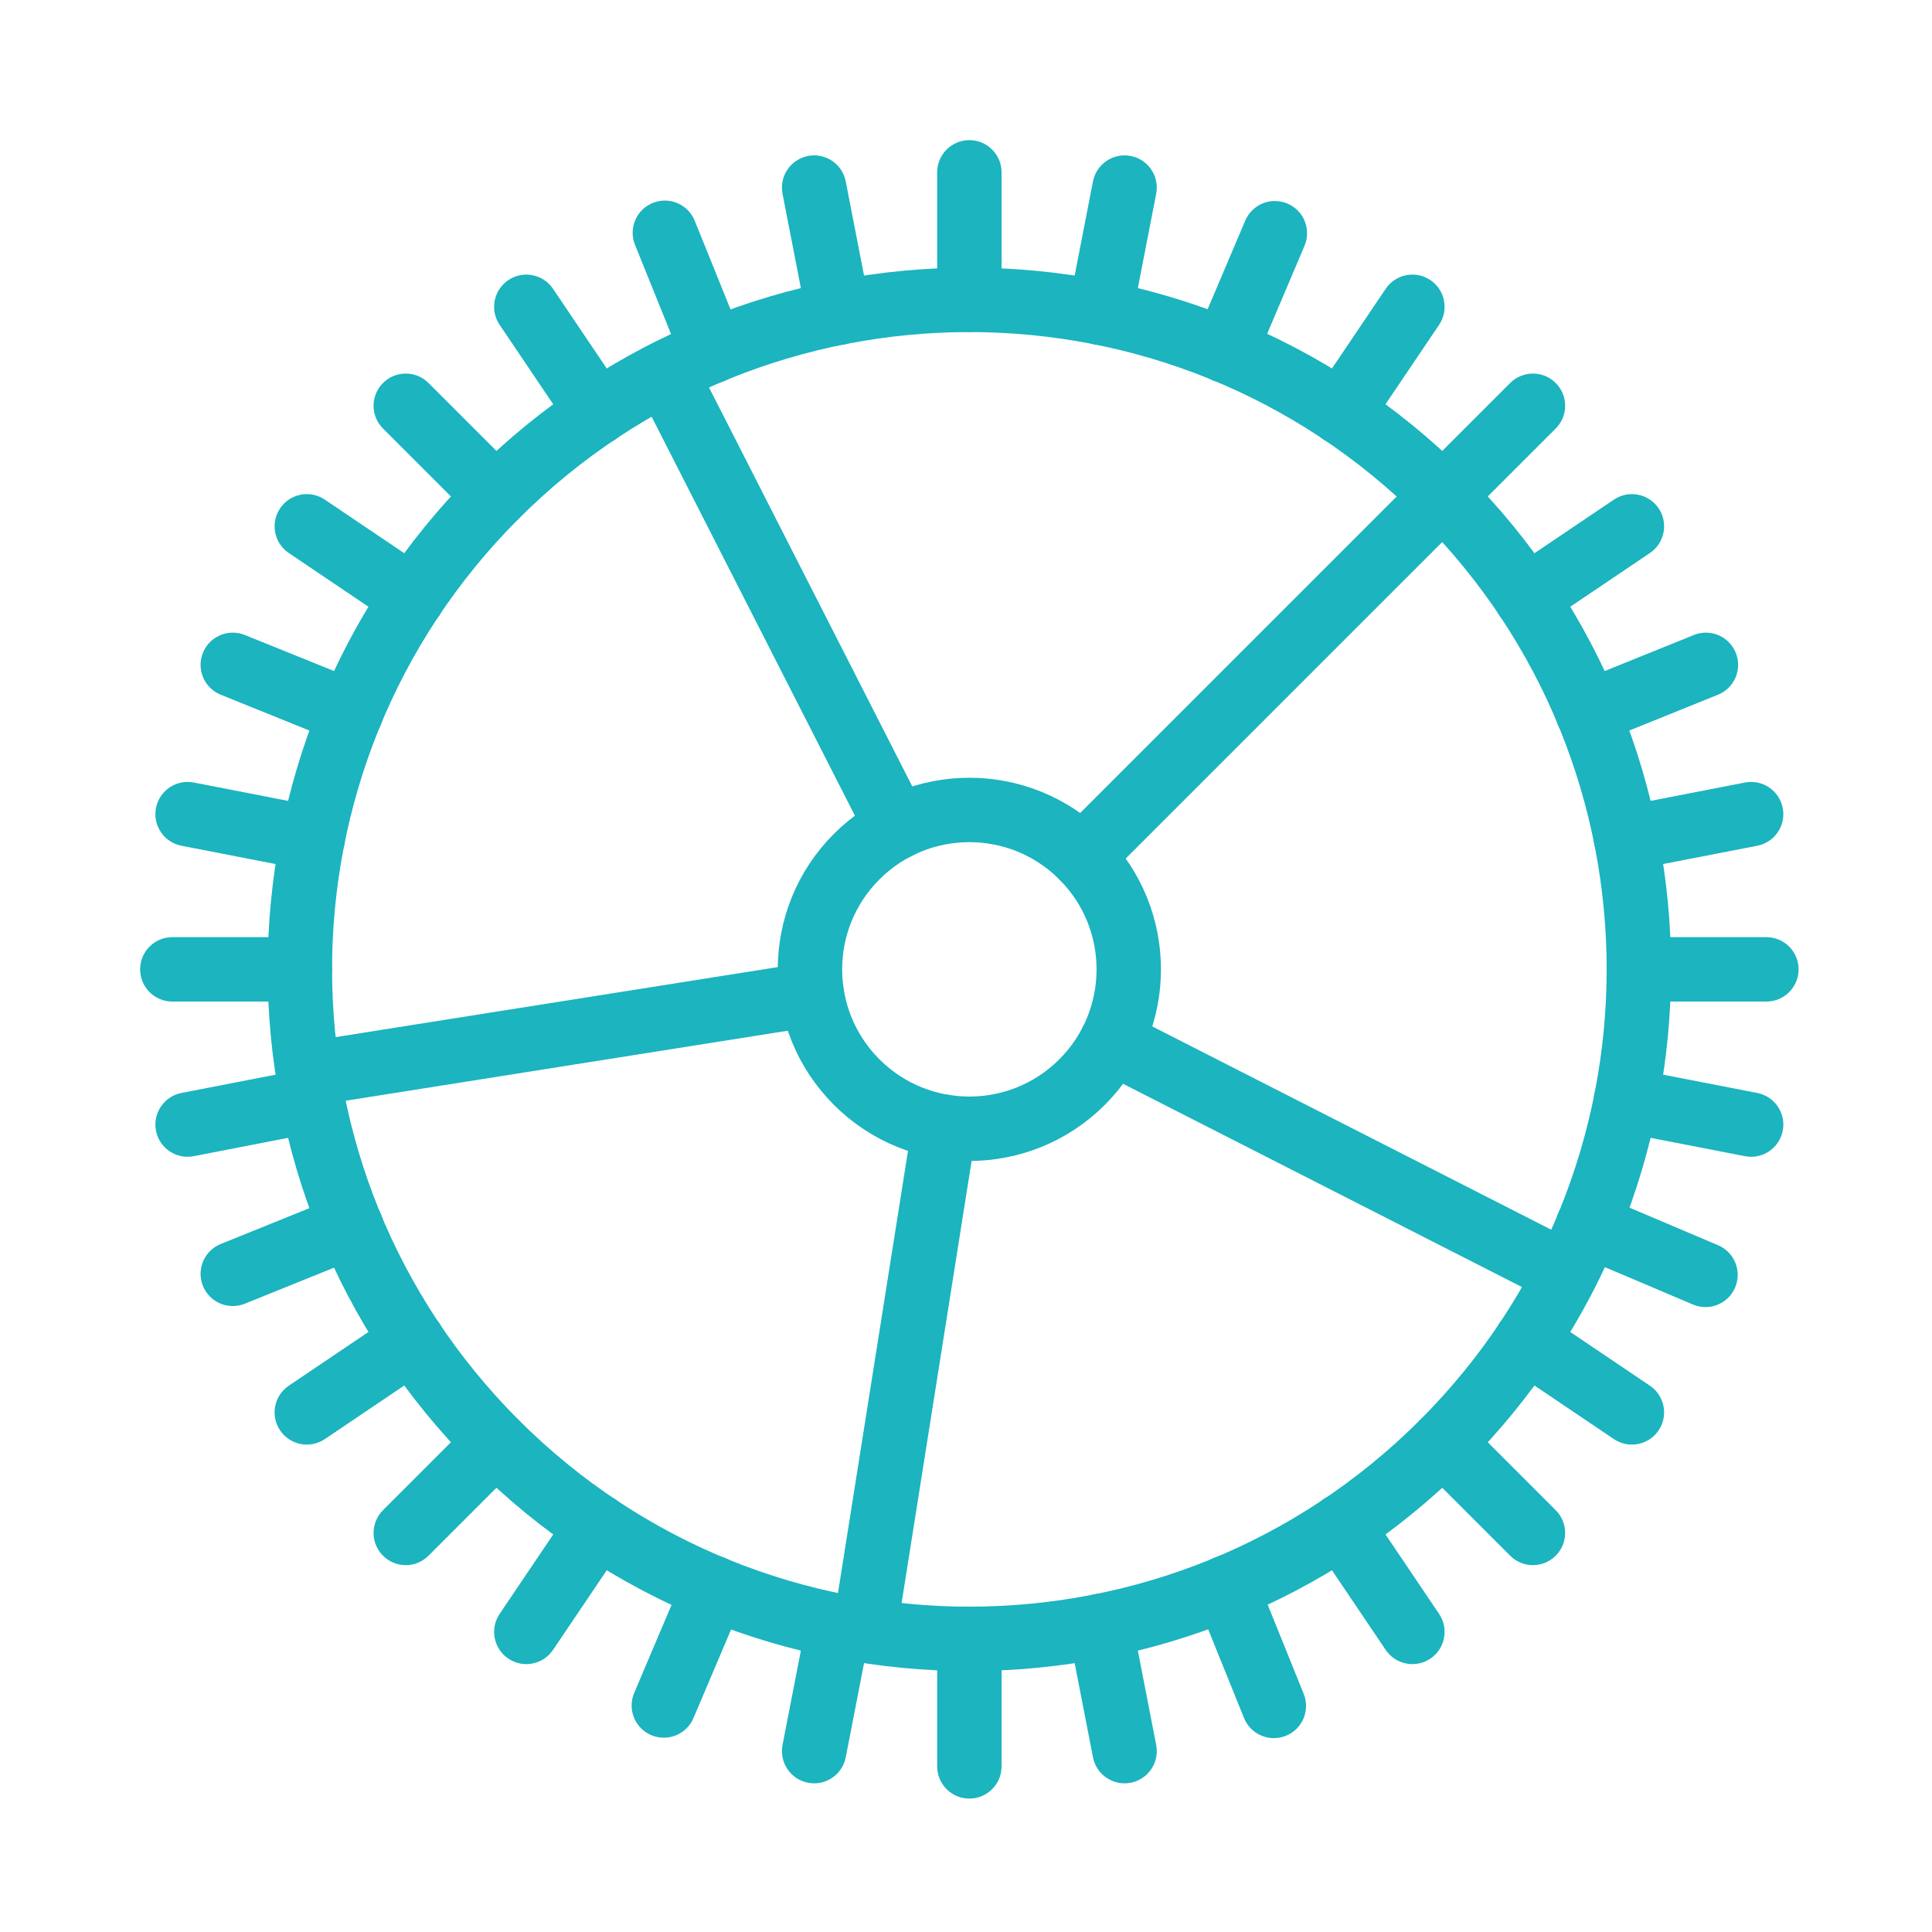 <svg width="120" height="120" viewBox="0 0 120 120" fill="none" xmlns="http://www.w3.org/2000/svg">
<g id="settings-1">
<g id="settings-1_2">
<path id="Layer 1" fill-rule="evenodd" clip-rule="evenodd" d="M30.804 89.613C47.044 105.853 73.373 105.853 89.613 89.613C105.853 73.374 105.853 47.044 89.613 30.804C73.373 14.565 47.044 14.565 30.804 30.804C14.565 47.044 14.565 73.374 30.804 89.613V89.613Z" stroke="#1BB4BF" stroke-width="4" stroke-linecap="round" stroke-linejoin="round"/>
<path id="Layer 2" fill-rule="evenodd" clip-rule="evenodd" d="M60.209 8.704C61.313 8.704 62.209 9.599 62.209 10.704V18.624C62.209 19.729 61.313 20.624 60.209 20.624C59.104 20.624 58.209 19.729 58.209 18.624V10.704C58.209 9.599 59.104 8.704 60.209 8.704ZM52.531 11.27C52.32 10.186 51.27 9.477 50.186 9.688C49.102 9.899 48.394 10.949 48.604 12.033L50.116 19.808C50.327 20.893 51.376 21.601 52.461 21.39C53.545 21.179 54.253 20.129 54.042 19.045L52.531 11.27ZM40.547 12.604C41.571 12.191 42.736 12.685 43.15 13.71L46.117 21.054C46.531 22.078 46.036 23.244 45.012 23.657C43.988 24.071 42.822 23.576 42.409 22.552L39.441 15.208C39.028 14.184 39.523 13.018 40.547 12.604ZM34.349 17.938C33.731 17.022 32.488 16.781 31.572 17.398C30.657 18.016 30.415 19.259 31.033 20.175L35.462 26.741C36.08 27.657 37.323 27.899 38.238 27.281C39.154 26.663 39.396 25.42 38.778 24.505L34.349 17.938ZM96.628 26.617C97.409 25.836 97.409 24.57 96.628 23.789C95.847 23.008 94.581 23.008 93.8 23.789L88.199 29.39C87.418 30.171 87.418 31.437 88.199 32.218C88.98 32.999 90.246 32.999 91.027 32.218L96.628 26.617ZM102.479 34.349C103.395 33.731 103.637 32.488 103.019 31.572C102.401 30.657 101.158 30.415 100.242 31.033L93.676 35.462C92.76 36.08 92.518 37.323 93.136 38.238C93.754 39.154 94.997 39.396 95.913 38.778L102.479 34.349ZM107.813 40.547C108.226 41.571 107.732 42.736 106.708 43.15L99.364 46.117C98.339 46.531 97.174 46.036 96.76 45.012C96.346 43.988 96.841 42.822 97.865 42.409L105.209 39.441C106.233 39.028 107.399 39.523 107.813 40.547ZM109.147 52.531C110.232 52.32 110.94 51.27 110.729 50.186C110.518 49.102 109.468 48.394 108.384 48.604L100.609 50.116C99.525 50.326 98.816 51.376 99.027 52.461C99.238 53.545 100.288 54.253 101.372 54.042L109.147 52.531ZM99.793 60.209C99.793 59.104 100.688 58.209 101.793 58.209H109.714C110.818 58.209 111.714 59.104 111.714 60.209C111.714 61.313 110.818 62.209 109.714 62.209H101.793C100.688 62.209 99.793 61.313 99.793 60.209ZM101.372 66.375C100.288 66.164 99.238 66.872 99.027 67.957C98.816 69.041 99.525 70.091 100.609 70.301L108.384 71.813C109.468 72.024 110.518 71.315 110.729 70.231C110.94 69.147 110.232 68.097 109.147 67.886L101.372 66.375ZM96.8 75.309C97.231 74.292 98.405 73.818 99.422 74.249L106.713 77.344C107.73 77.776 108.204 78.95 107.773 79.967C107.341 80.983 106.167 81.458 105.15 81.026L97.859 77.931C96.843 77.5 96.368 76.326 96.8 75.309ZM95.913 81.639C94.997 81.021 93.754 81.263 93.136 82.179C92.518 83.094 92.76 84.338 93.676 84.955L100.242 89.385C101.158 90.002 102.401 89.76 103.019 88.845C103.637 87.929 103.395 86.686 102.479 86.068L95.913 81.639ZM88.199 88.199C88.98 87.418 90.246 87.418 91.027 88.199L96.628 93.8C97.409 94.581 97.409 95.847 96.628 96.628C95.847 97.409 94.581 97.409 93.8 96.628L88.199 91.027C87.418 90.246 87.418 88.98 88.199 88.199ZM84.955 93.676C84.338 92.76 83.094 92.518 82.179 93.136C81.263 93.754 81.021 94.997 81.639 95.912L86.068 102.479C86.686 103.395 87.929 103.637 88.845 103.019C89.76 102.401 90.002 101.158 89.385 100.242L84.955 93.676ZM75.405 96.76C76.429 96.346 77.595 96.841 78.008 97.865L80.976 105.209C81.389 106.233 80.895 107.399 79.871 107.813C78.846 108.226 77.681 107.732 77.267 106.707L74.3 99.363C73.886 98.339 74.381 97.174 75.405 96.76ZM70.302 100.609C70.091 99.525 69.041 98.816 67.957 99.027C66.872 99.238 66.164 100.288 66.375 101.372L67.886 109.147C68.097 110.232 69.147 110.94 70.231 110.729C71.316 110.518 72.024 109.468 71.813 108.384L70.302 100.609ZM60.209 99.793C61.313 99.793 62.209 100.688 62.209 101.793V109.714C62.209 110.818 61.313 111.714 60.209 111.714C59.104 111.714 58.209 110.818 58.209 109.714V101.793C58.209 100.688 59.104 99.793 60.209 99.793ZM54.042 101.372C54.253 100.288 53.545 99.238 52.461 99.027C51.376 98.816 50.327 99.525 50.116 100.609L48.604 108.384C48.394 109.468 49.102 110.518 50.186 110.729C51.27 110.94 52.32 110.232 52.531 109.147L54.042 101.372ZM45.108 96.8C46.125 97.231 46.599 98.405 46.168 99.422L43.073 106.713C42.641 107.73 41.467 108.204 40.45 107.773C39.434 107.341 38.959 106.167 39.391 105.15L42.486 97.859C42.917 96.843 44.092 96.368 45.108 96.8ZM38.778 95.912C39.396 94.997 39.154 93.754 38.238 93.136C37.323 92.518 36.08 92.76 35.462 93.676L31.033 100.242C30.415 101.158 30.657 102.401 31.572 103.019C32.488 103.637 33.731 103.395 34.349 102.479L38.778 95.912ZM32.218 88.199C32.999 88.98 32.999 90.246 32.218 91.027L26.617 96.628C25.837 97.409 24.57 97.409 23.789 96.628C23.008 95.847 23.008 94.581 23.789 93.8L29.39 88.199C30.171 87.418 31.437 87.418 32.218 88.199ZM26.741 84.955C27.657 84.338 27.899 83.094 27.281 82.179C26.663 81.263 25.42 81.021 24.505 81.639L17.938 86.068C17.022 86.686 16.781 87.929 17.398 88.845C18.016 89.76 19.259 90.002 20.175 89.385L26.741 84.955ZM23.657 75.405C24.071 76.429 23.576 77.595 22.552 78.008L15.208 80.976C14.184 81.389 13.018 80.895 12.604 79.871C12.191 78.846 12.685 77.681 13.71 77.267L21.054 74.3C22.078 73.886 23.244 74.381 23.657 75.405ZM19.808 70.301C20.893 70.091 21.601 69.041 21.39 67.957C21.179 66.872 20.13 66.164 19.045 66.375L11.27 67.886C10.186 68.097 9.478 69.147 9.688 70.231C9.899 71.315 10.949 72.024 12.033 71.813L19.808 70.301ZM8.704 60.209C8.704 59.104 9.599 58.209 10.704 58.209H18.624C19.729 58.209 20.624 59.104 20.624 60.209C20.624 61.313 19.729 62.209 18.624 62.209H10.704C9.599 62.209 8.704 61.313 8.704 60.209ZM12.033 48.604C10.949 48.394 9.899 49.102 9.688 50.186C9.478 51.27 10.186 52.32 11.27 52.531L19.045 54.042C20.13 54.253 21.179 53.545 21.39 52.461C21.601 51.376 20.893 50.326 19.808 50.116L12.033 48.604ZM12.604 40.547C13.018 39.523 14.184 39.028 15.208 39.441L22.552 42.409C23.576 42.822 24.071 43.988 23.657 45.012C23.244 46.036 22.078 46.531 21.054 46.117L13.71 43.15C12.685 42.736 12.191 41.571 12.604 40.547ZM20.175 31.033C19.259 30.415 18.016 30.657 17.398 31.572C16.781 32.488 17.022 33.731 17.938 34.349L24.505 38.778C25.42 39.396 26.663 39.154 27.281 38.238C27.899 37.323 27.657 36.08 26.741 35.462L20.175 31.033ZM23.789 23.789C24.57 23.008 25.837 23.008 26.617 23.789L32.218 29.39C32.999 30.171 32.999 31.437 32.218 32.218C31.437 32.999 30.171 32.999 29.39 32.218L23.789 26.617C23.008 25.836 23.008 24.57 23.789 23.789ZM71.813 12.033C72.024 10.949 71.316 9.899 70.231 9.688C69.147 9.477 68.097 10.186 67.886 11.27L66.375 19.045C66.164 20.129 66.872 21.179 67.957 21.39C69.041 21.601 70.091 20.893 70.302 19.808L71.813 12.033ZM79.967 12.644C80.983 13.076 81.458 14.25 81.026 15.267L77.931 22.558C77.5 23.575 76.326 24.049 75.309 23.617C74.292 23.186 73.818 22.012 74.249 20.995L77.344 13.704C77.776 12.687 78.95 12.213 79.967 12.644ZM89.385 20.175C90.002 19.259 89.76 18.016 88.845 17.398C87.929 16.781 86.686 17.022 86.068 17.938L81.639 24.505C81.021 25.42 81.263 26.663 82.179 27.281C83.094 27.899 84.338 27.657 84.955 26.741L89.385 20.175Z" fill="#1BB4BF"/>
<path id="Layer 3" fill-rule="evenodd" clip-rule="evenodd" d="M53.208 67.21C57.074 71.076 63.343 71.076 67.21 67.21C71.076 63.343 71.076 57.074 67.21 53.208C63.343 49.341 57.074 49.341 53.208 53.208C49.341 57.074 49.341 63.343 53.208 67.21V67.21Z" stroke="#1BB4BF" stroke-width="4" stroke-linecap="round" stroke-linejoin="round"/>
<path id="Layer 4" fill-rule="evenodd" clip-rule="evenodd" d="M91.027 29.39C91.808 30.171 91.808 31.437 91.027 32.218L68.624 54.622C67.843 55.403 66.576 55.403 65.795 54.622C65.014 53.84 65.014 52.574 65.795 51.793L88.199 29.39C88.98 28.609 90.246 28.609 91.027 29.39ZM67.248 63.795C67.75 62.811 68.954 62.42 69.938 62.921L98.168 77.305C99.153 77.807 99.544 79.011 99.042 79.995C98.541 80.979 97.337 81.371 96.352 80.869L68.123 66.485C67.138 65.984 66.747 64.78 67.248 63.795ZM58.973 68.012C60.064 68.185 60.808 69.209 60.635 70.3L55.679 101.593C55.506 102.684 54.481 103.429 53.391 103.256C52.3 103.083 51.555 102.059 51.728 100.968L56.684 69.675C56.857 68.584 57.882 67.839 58.973 68.012ZM52.405 61.444C52.578 62.535 51.833 63.56 50.742 63.733L19.449 68.689C18.358 68.862 17.334 68.118 17.161 67.026C16.988 65.936 17.733 64.911 18.823 64.738L50.117 59.782C51.208 59.609 52.232 60.353 52.405 61.444ZM40.422 21.375C41.406 20.873 42.61 21.265 43.112 22.249L57.496 50.479C57.997 51.463 57.606 52.667 56.622 53.169C55.637 53.67 54.433 53.279 53.932 52.295L39.548 24.065C39.046 23.081 39.438 21.876 40.422 21.375Z" fill="#1BB4BF"/>
</g>
</g>
</svg>
